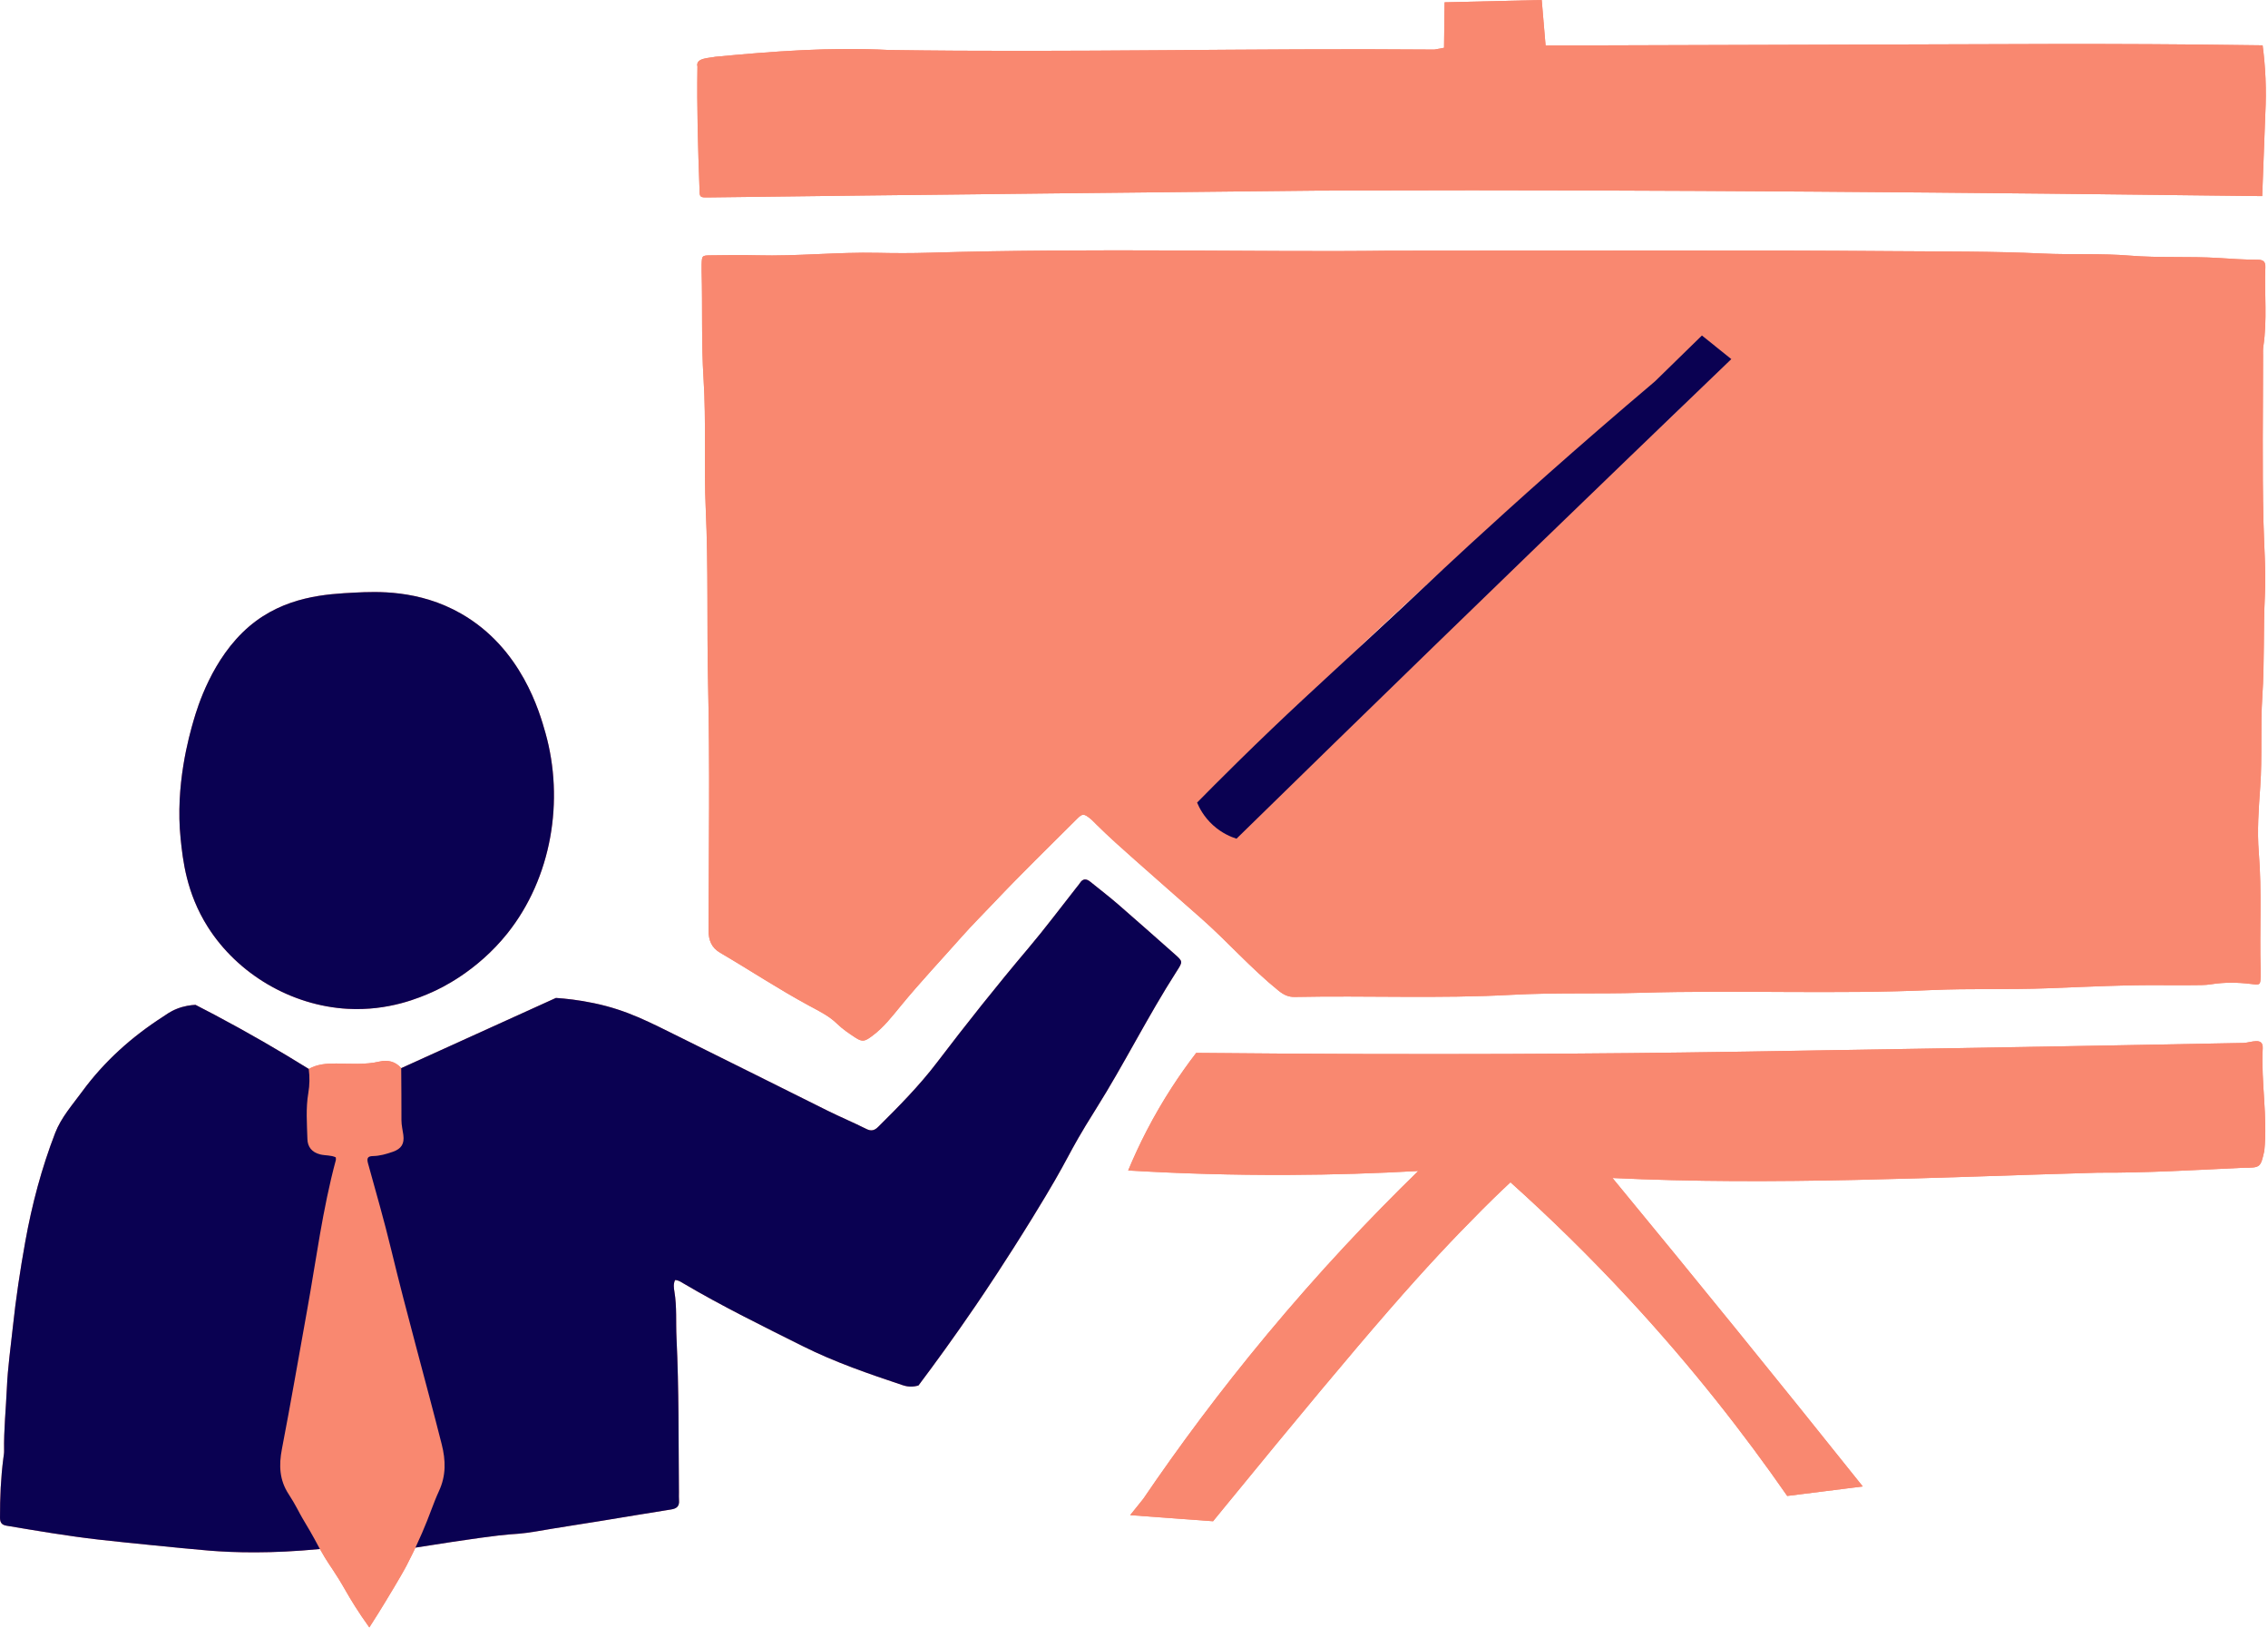 <?xml version="1.0" encoding="UTF-8" standalone="no"?><svg xmlns="http://www.w3.org/2000/svg" xmlns:xlink="http://www.w3.org/1999/xlink" fill="#000000" height="337.9" preserveAspectRatio="xMidYMid meet" version="1" viewBox="-0.0 0.0 471.0 337.9" width="471" zoomAndPan="magnify"><g id="change1_1"><path d="M288.305,52.047c41.188,0,73.082-0.168,104.972,0.097 c10.292,0.085,20.603,0.009,30.881,0.492c6.067,0.285,12.142-0.06,18.174,0.436 c6.146,0.505,12.291,0.107,18.415,0.49c2.703,0.169,5.401,0.361,8.108,0.359 c1.084-0.001,1.644,0.348,1.597,1.513c-0.221,5.497,0.417,11.016-0.422,16.499 c-0.096,0.627-0.055,1.276-0.055,1.915c-0.003,11.51-0.192,23.025,0.085,34.528 c0.123,5.098,0.544,10.209,0.294,15.297c-0.342,6.939-0.062,13.898-0.526,20.809 c-0.424,6.311,0.011,12.617-0.44,18.897c-0.327,4.547-0.665,9.107-0.296,13.618 c0.667,8.143,0.131,16.281,0.385,24.416c0.012,0.399,0.012,0.8,0.001,1.199 c-0.055,1.956-0.09,1.899-2.105,1.657c-2.694-0.323-5.404-0.358-8.104,0.066 c-0.705,0.111-1.425,0.171-2.138,0.179c-2.398,0.028-4.796,0.051-7.194,0.022 c-8.302-0.099-16.601,0.332-24.884,0.646c-7.985,0.302-15.965,0.008-23.934,0.366 c-20.123,0.903-40.262-0.037-60.378,0.563c-8.942,0.267-17.888-0.064-26.809,0.424 c-15.012,0.822-30.026,0.133-45.035,0.443c-1.38,0.029-2.341-0.467-3.405-1.326 c-5.733-4.624-10.583-10.186-16.082-15.032c-4.538-3.999-9.098-7.986-13.624-12 c-2.74-2.43-5.495-4.866-8.1-7.453c-0.454-0.45-0.89-0.927-1.393-1.317 c-1.216-0.943-1.524-0.95-2.627,0.152c-5.769,5.761-11.62,11.446-17.22,17.368 c-2.245,2.374-4.572,4.681-6.739,7.128c-4.224,4.769-8.59,9.408-12.644,14.335 c-1.799,2.187-3.564,4.488-5.908,6.223c-1.521,1.126-2.021,1.348-3.531,0.356 c-1.328-0.873-2.671-1.78-3.8-2.883c-1.698-1.658-3.795-2.651-5.81-3.743 c-6.316-3.422-12.307-7.383-18.497-11.011c-1.739-1.019-2.377-2.57-2.371-4.623 c0.044-17.024,0.292-34.056-0.094-51.072c-0.275-12.137,0.071-24.283-0.486-36.398 c-0.416-9.026,0.117-18.054-0.456-27.048c-0.473-7.427-0.202-14.841-0.399-22.257 c-0.013-0.479-0.015-0.96-0.001-1.439c0.055-1.861,0.064-1.907,1.88-1.928 c3.197-0.036,6.396-0.096,9.591-0.009c8.386,0.228,16.745-0.702,25.13-0.511 c3.515,0.08,7.036,0.085,10.55-0.02C227.769,51.433,262.688,52.396,288.305,52.047z M254.603,172.83 c0.139-0.078,0.366-0.165,0.543-0.311c0.984-0.81,1.987-1.601,2.926-2.461 c4.115-3.771,8.199-7.576,12.315-11.346c5.409-4.954,10.895-9.827,16.241-14.848 c4.477-4.205,9.032-8.327,13.486-12.553c5.846-5.547,11.765-11.016,17.567-16.607 c6.896-6.645,13.91-13.168,20.761-19.854c5.591-5.457,11.463-10.639,16.677-16.479 c0.742-0.831,1.892-1.54,2.152-2.496c0.31-1.139-1.242-1.675-1.823-2.594 c-0.255-0.404-0.52-0.807-0.826-1.173c-1.284-1.531-1.538-1.488-3.055-0.254 c-2.794,2.271-5.204,4.95-7.888,7.331c-4.708,4.178-9.486,8.276-14.225,12.419 c-2.941,2.571-5.866,5.16-8.792,7.747c-5.193,4.593-10.461,9.106-15.549,13.813 c-4.215,3.899-8.416,7.812-12.656,11.686c-5.476,5.004-10.851,10.12-16.223,15.237 c-5.433,5.175-10.81,10.409-16.212,15.617c-0.23,0.222-0.449,0.458-0.698,0.657 c-3.572,2.849-6.512,6.351-9.82,9.471c-0.763,0.72-0.703,1.25,0.011,1.978 c1.451,1.479,3.044,2.831,4.223,4.564C253.915,172.634,254.151,172.869,254.603,172.83z M283.249,39.542 c58.502-0.197,129.387,0.459,186.548,1.171c0.217-5.747,0.433-11.493,0.65-17.24 c0.114-2.203,0.144-4.614,0.035-7.204c-0.104-2.467-0.321-4.761-0.599-6.858 c-7.811-0.116-19.455-0.252-33.695-0.277c-7.363-0.013-12.822,0.008-14.894,0.016 c-12.854,0.049-40.086,0.136-100.32,0.303C320.705,6.301,320.437,3.151,320.17,0 c-6.723,0.16-13.446,0.319-20.169,0.479c-0.039,3.148-0.077,6.296-0.116,9.444 c-0.666,0.122-1.332,0.244-1.999,0.366c-37.769-0.329-75.556,0.668-113.308,0.088 c-12.039-0.633-24.044,0.276-36.04,1.411c-1.2,0.286-4.158,0.186-3.697,2.029 c-0.133,8.47,0.113,16.986,0.431,25.512c-0.004,1.617,0.082,1.695,1.88,1.655 c0.684-0.015,42.398-0.557,125.852-1.402C273.823,39.573,276.965,39.563,283.249,39.542z M263.136,277.044c-9.855,11.841-18.377,23.343-25.722,34.147c-0.903,1.123-1.807,2.247-2.71,3.37 c5.738,0.422,11.475,0.844,17.213,1.266c0.43-0.526,1.724-2.11,2.171-2.656 c31.866-38.963,41.749-50,53.677-61.99c1.145-1.15,3.215-3.206,5.916-5.724 c7.993,7.171,16.318,15.26,24.728,24.347c13.084,14.138,23.883,28.001,32.748,40.771 c5.229-0.657,10.459-1.314,15.689-1.97c-8.697-10.888-17.498-21.818-26.403-32.785 c-8.54-10.518-17.065-20.935-25.573-31.25c33.531,1.594,67.22-0.163,100.84-1.109 c10.059,0.057,20.057-0.544,30.102-1.017c3.626-0.006,3.64-0.026,4.424-3.526 c0.716-7.056-0.695-14.177-0.335-21.268c0.138-2.449-2.494-1.165-3.987-1.123 c-0.523,0.015-35.831,0.726-106.5,1.843c-24.929,0.394-61.665,0.705-110.993,0.223 c-3.4,4.421-6.962,9.755-10.233,16.051c-1.5,2.888-2.788,5.688-3.897,8.361 c10.49,0.628,21.599,0.973,33.269,0.923c9.376-0.04,18.378-0.333,26.976-0.817 C284.485,252.887,273.858,264.161,263.136,277.044z M67.462,323.354 c0.945,1.584,2.245,3.23,4.262,6.786c1.054,1.859,2.667,4.524,4.975,7.731 c1.361-2.113,2.461-3.894,3.247-5.186c3.068-5.044,4.079-6.883,4.497-7.685 c0.902-1.729,1.656-3.328,1.832-3.7c0.142-0.303,0.62-1.322,1.383-3.072 c1.841-4.22,2.876-7.337,3.489-8.65c1.507-3.228,1.429-6.391,0.575-9.761 c-3.427-13.513-7.234-26.927-10.509-40.48c-1.44-5.961-3.145-11.859-4.777-17.772 c-0.278-1.006-0.178-1.536,0.981-1.555c1.452-0.024,2.839-0.424,4.191-0.901 c1.756-0.62,2.39-1.65,2.15-3.489c-0.134-1.025-0.395-2.023-0.391-3.076 c0.014-3.596-0.026-7.191-0.046-10.787c-1.214-1.41-2.82-1.759-4.511-1.366 c-2.978,0.691-5.98,0.432-8.97,0.405c-2.011-0.019-3.936,0.13-5.722,1.125 c0.215,1.672,0.196,3.342-0.089,5.005c-0.544,3.173-0.277,6.369-0.189,9.55 c0.045,1.629,0.906,2.76,2.684,3.199c1.065,0.263,2.216,0.121,3.206,0.603 c0.011,0.241,0.059,0.409,0.02,0.553c-2.766,10.233-4.085,20.744-5.963,31.147 c-1.737,9.621-3.389,19.257-5.241,28.856c-0.65,3.368-0.526,6.436,1.397,9.367 c1.559,2.376,2.455,4.328,2.855,4.976C65.062,318.841,64.776,318.852,67.462,323.354z M83.32,221.756 c10.71-4.858,21.421-9.716,32.131-14.574c1.898,0.125,4.683,0.404,7.977,1.102 c6.922,1.466,11.341,3.877,18.21,7.263c10.106,4.981,20.165,10.056,30.26,15.059 c2.647,1.312,5.38,2.45,8.017,3.778c1.078,0.543,1.749,0.272,2.52-0.493 c4.252-4.225,8.466-8.476,12.11-13.26c6.144-8.067,12.447-16.004,18.997-23.75 c3.503-4.143,6.753-8.5,10.117-12.76c0.198-0.251,0.416-0.49,0.584-0.76 c0.614-0.985,1.346-0.979,2.185-0.299c1.922,1.559,3.893,3.063,5.763,4.682 c3.924,3.396,7.798,6.851,11.69,10.284c1.809,1.596,1.788,1.587,0.452,3.668 c-5.953,9.271-10.856,19.183-16.72,28.511c-6.664,10.6-4.692,8.807-13.158,22.546 c-5.69,9.235-10.107,15.768-11.862,18.34c-4.45,6.523-8.502,12.087-11.854,16.543 c-0.47,0.14-1.083,0.261-1.795,0.228c-0.719-0.033-1.255-0.211-1.472-0.284 c-7.044-2.356-14.067-4.759-20.731-8.092c-8.36-4.18-16.757-8.288-24.815-13.043 c-0.534-0.315-1.066-0.697-1.741-0.687c-0.377,0.827-0.253,1.65-0.128,2.397 c0.531,3.176,0.276,6.378,0.431,9.565c0.522,10.698,0.408,21.405,0.507,32.109 c0.005,0.56-0.029,1.122,0.016,1.678c0.097,1.205-0.486,1.693-1.638,1.873 c-4.882,0.764-9.754,1.596-14.631,2.389c-4.484,0.729-8.978,1.398-13.453,2.176 c-2.822,0.49-4.937,0.567-5.462,0.609c-2.334,0.185-7.478,0.825-19.55,2.747 c0.591-1.279,1.062-2.339,1.383-3.072c1.458-3.324,2.361-6.233,3.489-8.65 c1.507-3.228,1.429-6.391,0.575-9.761c-3.427-13.513-7.234-26.927-10.509-40.48 c-1.44-5.961-3.145-11.859-4.777-17.772c-0.278-1.006-0.178-1.536,0.981-1.555 c1.452-0.024,2.839-0.424,4.191-0.901c1.756-0.62,2.39-1.65,2.15-3.489 c-0.134-1.025-0.395-2.023-0.391-3.076C83.38,228.947,83.339,225.351,83.32,221.756z M62.796,315.175 c-0.579-0.949-1.387-2.739-2.855-4.976c-1.923-2.931-2.047-5.999-1.397-9.367 c1.852-9.598,3.505-19.235,5.241-28.856c1.878-10.403,3.196-20.913,5.963-31.147 c0.039-0.144-0.009-0.312-0.02-0.553c-0.99-0.481-2.141-0.34-3.206-0.603 c-1.778-0.439-2.639-1.571-2.684-3.199c-0.088-3.181-0.355-6.377,0.189-9.55 c0.285-1.663,0.304-3.333,0.089-5.005c-6.164-3.833-12.668-7.592-19.522-11.223 c-1.336-0.707-2.667-1.401-3.994-2.08c-0.96,0.046-2.335,0.219-3.853,0.816 c-1.429,0.562-2.374,1.307-2.913,1.653c-6.504,4.186-12.186,9.272-16.771,15.526 c-2.026,2.764-4.366,5.394-5.605,8.599c-2.823,7.302-4.826,14.863-6.212,22.571 c-1.057,5.88-1.952,11.784-2.583,17.732c-0.446,4.197-1.054,8.383-1.237,12.598 c-0.19,4.383-0.657,8.756-0.576,13.151c0.009,0.473-0.087,0.95-0.148,1.423 c-0.535,4.117-0.713,8.253-0.701,12.401c0.003,0.921,0.296,1.486,1.304,1.655 c6.364,1.067,12.724,2.154,19.137,2.889c3.64,0.417,7.288,0.774,10.933,1.143 c3.622,0.366,9.295,0.929,12.128,1.156c5.136,0.41,12.771,0.646,22.927-0.338 C64.961,318.804,63.699,316.654,62.796,315.175z M63.323,124.288 c-3.836,0.93-7.868,2.608-11.555,5.746c-3.882,3.303-6.584,7.545-8.405,11.269 s-2.763,6.929-3.124,8.158c-0.006,0.02-0.011,0.037-0.016,0.054s-0.01,0.033-0.015,0.051 c-0.479,1.645-1.441,5.02-2.138,9.365c-0.698,4.346-1.132,9.662-0.559,15.192 c0.227,2.187,0.518,4.995,1.311,8.138c0.792,3.144,2.086,6.624,4.318,10.155 c3.112,4.923,7.458,9.014,12.481,11.957s10.722,4.738,16.54,5.068 c4.275,0.243,8.032-0.338,11.054-1.129c3.022-0.791,5.309-1.792,6.643-2.388 c0.804-0.36,3.1-1.418,5.981-3.37c2.881-1.952,6.349-4.797,9.498-8.732 c4.636-5.793,7.601-12.723,8.918-19.947c1.316-7.223,0.983-14.74-0.977-21.706 c-0.607-2.158-1.844-6.553-4.5-11.307c-2.655-4.754-6.729-9.867-13.009-13.459 c-4.403-2.519-8.803-3.668-12.661-4.16c-3.858-0.492-7.173-0.326-9.407-0.214 C70.798,123.176,67.158,123.358,63.323,124.288z M338.441,94.85 c7.03-6.773,14.064-13.538,21.104-20.295c-2.034-1.634-4.068-3.269-6.101-4.903 c-3.255,3.178-6.51,6.355-9.766,9.533c-16.44,13.91-29.45,25.603-38.565,33.979 c-8.669,7.966-8.14,7.716-21.304,19.861c-9.922,9.154-16.866,15.424-26.837,25.231 c-3.573,3.514-6.471,6.437-8.37,8.366c0.443,1.064,1.398,2.966,3.324,4.709 c1.86,1.683,3.77,2.444,4.86,2.79C283.903,147.597,311.122,121.173,338.441,94.85z" fill="#f98870"/></g><g id="change1_2"><path d="M288.305,52.047c41.188,0,73.082-0.168,104.972,0.097 c10.292,0.085,20.603,0.009,30.881,0.492c6.067,0.285,12.142-0.06,18.174,0.436 c6.146,0.505,12.291,0.107,18.415,0.49c2.703,0.169,5.401,0.361,8.108,0.359 c1.084-0.001,1.644,0.348,1.597,1.513c-0.221,5.497,0.417,11.016-0.422,16.499 c-0.096,0.627-0.055,1.276-0.055,1.915c-0.003,11.51-0.192,23.025,0.085,34.528 c0.123,5.098,0.544,10.209,0.294,15.297c-0.342,6.939-0.062,13.898-0.526,20.809 c-0.424,6.311,0.011,12.617-0.44,18.897c-0.327,4.547-0.665,9.107-0.296,13.618 c0.667,8.143,0.131,16.281,0.385,24.416c0.012,0.399,0.012,0.8,0.001,1.199 c-0.055,1.956-0.09,1.899-2.105,1.657c-2.694-0.323-5.404-0.358-8.104,0.066 c-0.705,0.111-1.425,0.171-2.138,0.179c-2.398,0.028-4.796,0.051-7.194,0.022 c-8.302-0.099-16.601,0.332-24.884,0.646c-7.985,0.302-15.965,0.008-23.934,0.366 c-20.123,0.903-40.262-0.037-60.378,0.563c-8.942,0.267-17.888-0.064-26.809,0.424 c-15.012,0.822-30.026,0.133-45.035,0.443c-1.38,0.029-2.341-0.467-3.405-1.326 c-5.733-4.624-10.583-10.186-16.082-15.032c-4.538-3.999-9.098-7.986-13.624-12 c-2.74-2.43-5.495-4.866-8.1-7.453c-0.454-0.45-0.89-0.927-1.393-1.317 c-1.216-0.943-1.524-0.95-2.627,0.152c-5.769,5.761-11.62,11.446-17.22,17.368 c-2.245,2.374-4.572,4.681-6.739,7.128c-4.224,4.769-8.59,9.408-12.644,14.335 c-1.799,2.187-3.564,4.488-5.908,6.223c-1.521,1.126-2.021,1.348-3.531,0.356 c-1.328-0.873-2.671-1.78-3.8-2.883c-1.698-1.658-3.795-2.651-5.81-3.743 c-6.316-3.422-12.307-7.383-18.497-11.011c-1.739-1.019-2.377-2.57-2.371-4.623 c0.044-17.024,0.292-34.056-0.094-51.072c-0.275-12.137,0.071-24.283-0.486-36.398 c-0.416-9.026,0.117-18.054-0.456-27.048c-0.473-7.427-0.202-14.841-0.399-22.257 c-0.013-0.479-0.015-0.96-0.001-1.439c0.055-1.861,0.064-1.907,1.88-1.928 c3.197-0.036,6.396-0.096,9.591-0.009c8.386,0.228,16.745-0.702,25.13-0.511 c3.515,0.08,7.036,0.085,10.55-0.02C227.769,51.433,262.688,52.396,288.305,52.047z M254.603,172.83 c0.139-0.078,0.366-0.165,0.543-0.311c0.984-0.81,1.987-1.601,2.926-2.461 c4.115-3.771,8.199-7.576,12.315-11.346c5.409-4.954,10.895-9.827,16.241-14.848 c4.477-4.205,9.032-8.327,13.486-12.553c5.846-5.547,11.765-11.016,17.567-16.607 c6.896-6.645,13.91-13.168,20.761-19.854c5.591-5.457,11.463-10.639,16.677-16.479 c0.742-0.831,1.892-1.54,2.152-2.496c0.31-1.139-1.242-1.675-1.823-2.594 c-0.255-0.404-0.52-0.807-0.826-1.173c-1.284-1.531-1.538-1.488-3.055-0.254 c-2.794,2.271-5.204,4.95-7.888,7.331c-4.708,4.178-9.486,8.276-14.225,12.419 c-2.941,2.571-5.866,5.16-8.792,7.747c-5.193,4.593-10.461,9.106-15.549,13.813 c-4.215,3.899-8.416,7.812-12.656,11.686c-5.476,5.004-10.851,10.12-16.223,15.237 c-5.433,5.175-10.81,10.409-16.212,15.617c-0.23,0.222-0.449,0.458-0.698,0.657 c-3.572,2.849-6.512,6.351-9.82,9.471c-0.763,0.72-0.703,1.25,0.011,1.978 c1.451,1.479,3.044,2.831,4.223,4.564C253.915,172.634,254.151,172.869,254.603,172.83z M283.249,39.542 c58.502-0.197,129.387,0.459,186.548,1.171c0.217-5.747,0.433-11.493,0.65-17.24 c0.114-2.203,0.144-4.614,0.035-7.204c-0.104-2.467-0.321-4.761-0.599-6.858 c-7.811-0.116-19.455-0.252-33.695-0.277c-7.363-0.013-12.822,0.008-14.894,0.016 c-12.854,0.049-40.086,0.136-100.32,0.303C320.705,6.301,320.437,3.151,320.17,0 c-6.723,0.16-13.446,0.319-20.169,0.479c-0.039,3.148-0.077,6.296-0.116,9.444 c-0.666,0.122-1.332,0.244-1.999,0.366c-37.769-0.329-75.556,0.668-113.308,0.088 c-12.039-0.633-24.044,0.276-36.04,1.411c-1.2,0.286-4.158,0.186-3.697,2.029 c-0.133,8.47,0.113,16.986,0.431,25.512c-0.004,1.617,0.082,1.695,1.88,1.655 c0.684-0.015,42.398-0.557,125.852-1.402C273.823,39.573,276.965,39.563,283.249,39.542z M263.136,277.044c-9.855,11.841-18.377,23.343-25.722,34.147c-0.903,1.123-1.807,2.247-2.71,3.37 c5.738,0.422,11.475,0.844,17.213,1.266c0.43-0.526,1.724-2.11,2.171-2.656 c31.866-38.963,41.749-50,53.677-61.99c1.145-1.15,3.215-3.206,5.916-5.724 c7.993,7.171,16.318,15.26,24.728,24.347c13.084,14.138,23.883,28.001,32.748,40.771 c5.229-0.657,10.459-1.314,15.689-1.97c-8.697-10.888-17.498-21.818-26.403-32.785 c-8.54-10.518-17.065-20.935-25.573-31.25c33.531,1.594,67.22-0.163,100.84-1.109 c10.059,0.057,20.057-0.544,30.102-1.017c3.626-0.006,3.64-0.026,4.424-3.526 c0.716-7.056-0.695-14.177-0.335-21.268c0.138-2.449-2.494-1.165-3.987-1.123 c-0.523,0.015-35.831,0.726-106.5,1.843c-24.929,0.394-61.665,0.705-110.993,0.223 c-3.4,4.421-6.962,9.755-10.233,16.051c-1.5,2.888-2.788,5.688-3.897,8.361 c10.49,0.628,21.599,0.973,33.269,0.923c9.376-0.04,18.378-0.333,26.976-0.817 C284.485,252.887,273.858,264.161,263.136,277.044z M67.462,323.354 c0.945,1.584,2.245,3.23,4.262,6.786c1.054,1.859,2.667,4.524,4.975,7.731 c1.361-2.113,2.461-3.894,3.247-5.186c3.068-5.044,4.079-6.883,4.497-7.685 c0.902-1.729,1.656-3.328,1.832-3.7c0.142-0.303,0.62-1.322,1.383-3.072 c1.841-4.22,2.876-7.337,3.489-8.65c1.507-3.228,1.429-6.391,0.575-9.761 c-3.427-13.513-7.234-26.927-10.509-40.48c-1.44-5.961-3.145-11.859-4.777-17.772 c-0.278-1.006-0.178-1.536,0.981-1.555c1.452-0.024,2.839-0.424,4.191-0.901 c1.756-0.62,2.39-1.65,2.15-3.489c-0.134-1.025-0.395-2.023-0.391-3.076 c0.014-3.596-0.026-7.191-0.046-10.787c-1.214-1.41-2.82-1.759-4.511-1.366 c-2.978,0.691-5.98,0.432-8.97,0.405c-2.011-0.019-3.936,0.13-5.722,1.125 c0.215,1.672,0.196,3.342-0.089,5.005c-0.544,3.173-0.277,6.369-0.189,9.55 c0.045,1.629,0.906,2.76,2.684,3.199c1.065,0.263,2.216,0.121,3.206,0.603 c0.011,0.241,0.059,0.409,0.02,0.553c-2.766,10.233-4.085,20.744-5.963,31.147 c-1.737,9.621-3.389,19.257-5.241,28.856c-0.65,3.368-0.526,6.436,1.397,9.367 c1.559,2.376,2.455,4.328,2.855,4.976C65.062,318.841,64.776,318.852,67.462,323.354z" fill="#f98870"/></g><g id="change2_1"><path d="M83.32,221.756c10.71-4.858,21.421-9.716,32.131-14.574 c1.898,0.125,4.683,0.404,7.977,1.102c6.922,1.466,11.341,3.877,18.21,7.263 c10.106,4.981,20.165,10.056,30.26,15.059c2.647,1.312,5.38,2.45,8.017,3.778 c1.078,0.543,1.749,0.272,2.52-0.493c4.252-4.225,8.466-8.476,12.11-13.26 c6.144-8.067,12.447-16.004,18.997-23.75c3.503-4.143,6.753-8.5,10.117-12.76 c0.198-0.251,0.416-0.49,0.584-0.76c0.614-0.985,1.346-0.979,2.185-0.299 c1.922,1.559,3.893,3.063,5.763,4.682c3.924,3.396,7.798,6.851,11.69,10.284 c1.809,1.596,1.788,1.587,0.452,3.668c-5.953,9.271-10.856,19.183-16.72,28.511 c-6.664,10.6-4.692,8.807-13.158,22.546c-5.69,9.235-10.107,15.768-11.862,18.34 c-4.45,6.523-8.502,12.087-11.854,16.543c-0.47,0.14-1.083,0.261-1.795,0.228 c-0.719-0.033-1.255-0.211-1.472-0.284c-7.044-2.356-14.067-4.759-20.731-8.092 c-8.36-4.18-16.757-8.288-24.815-13.043c-0.534-0.315-1.066-0.697-1.741-0.687 c-0.377,0.827-0.253,1.65-0.128,2.397c0.531,3.176,0.276,6.378,0.431,9.565 c0.522,10.698,0.408,21.405,0.507,32.109c0.005,0.56-0.029,1.122,0.016,1.678 c0.097,1.205-0.486,1.693-1.638,1.873c-4.882,0.764-9.754,1.596-14.631,2.389 c-4.484,0.729-8.978,1.398-13.453,2.176c-2.822,0.49-4.937,0.567-5.462,0.609 c-2.334,0.185-7.478,0.825-19.55,2.747c0.591-1.279,1.062-2.339,1.383-3.072 c1.458-3.324,2.361-6.233,3.489-8.65c1.507-3.228,1.429-6.391,0.575-9.761 c-3.427-13.513-7.234-26.927-10.509-40.48c-1.44-5.961-3.145-11.859-4.777-17.772 c-0.278-1.006-0.178-1.536,0.981-1.555c1.452-0.024,2.839-0.424,4.191-0.901 c1.756-0.62,2.39-1.65,2.15-3.489c-0.134-1.025-0.395-2.023-0.391-3.076 C83.38,228.947,83.339,225.351,83.32,221.756z M62.796,315.175c-0.579-0.949-1.387-2.739-2.855-4.976 c-1.923-2.931-2.047-5.999-1.397-9.367c1.852-9.598,3.505-19.235,5.241-28.856 c1.878-10.403,3.196-20.913,5.963-31.147c0.039-0.144-0.009-0.312-0.02-0.553 c-0.99-0.481-2.141-0.34-3.206-0.603c-1.778-0.439-2.639-1.571-2.684-3.199 c-0.088-3.181-0.355-6.377,0.189-9.55c0.285-1.663,0.304-3.333,0.089-5.005 c-6.164-3.833-12.668-7.592-19.522-11.223c-1.336-0.707-2.667-1.401-3.994-2.08 c-0.96,0.046-2.335,0.219-3.853,0.816c-1.429,0.562-2.374,1.307-2.913,1.653 c-6.504,4.186-12.186,9.272-16.771,15.526c-2.026,2.764-4.366,5.394-5.605,8.599 c-2.823,7.302-4.826,14.863-6.212,22.571c-1.057,5.88-1.952,11.784-2.583,17.732 c-0.446,4.197-1.054,8.383-1.237,12.598c-0.19,4.383-0.657,8.756-0.576,13.151 c0.009,0.473-0.087,0.95-0.148,1.423c-0.535,4.117-0.713,8.253-0.701,12.401 c0.003,0.921,0.296,1.486,1.304,1.655c6.364,1.067,12.724,2.154,19.137,2.889 c3.64,0.417,7.288,0.774,10.933,1.143c3.622,0.366,9.295,0.929,12.128,1.156 c5.136,0.41,12.771,0.646,22.927-0.338C64.961,318.804,63.699,316.654,62.796,315.175z M63.323,124.288c-3.836,0.93-7.868,2.608-11.555,5.746c-3.882,3.303-6.584,7.545-8.405,11.269 s-2.763,6.929-3.124,8.158c-0.006,0.02-0.011,0.037-0.016,0.054s-0.01,0.033-0.015,0.051 c-0.479,1.645-1.441,5.02-2.138,9.365c-0.698,4.346-1.132,9.662-0.559,15.192 c0.227,2.187,0.518,4.995,1.311,8.138c0.792,3.144,2.086,6.624,4.318,10.155 c3.112,4.923,7.458,9.014,12.481,11.957s10.722,4.738,16.54,5.068 c4.275,0.243,8.032-0.338,11.054-1.129c3.022-0.791,5.309-1.792,6.643-2.388 c0.804-0.36,3.1-1.418,5.981-3.37c2.881-1.952,6.349-4.797,9.498-8.732 c4.636-5.793,7.601-12.723,8.918-19.947c1.316-7.223,0.983-14.74-0.977-21.706 c-0.607-2.158-1.844-6.553-4.5-11.307c-2.655-4.754-6.729-9.867-13.009-13.459 c-4.403-2.519-8.803-3.668-12.661-4.16c-3.858-0.492-7.173-0.326-9.407-0.214 C70.798,123.176,67.158,123.358,63.323,124.288z M338.441,94.85 c7.03-6.773,14.064-13.538,21.104-20.295c-2.034-1.634-4.068-3.269-6.101-4.903 c-3.255,3.178-6.51,6.355-9.766,9.533c-16.44,13.91-29.45,25.603-38.565,33.979 c-8.669,7.966-8.14,7.716-21.304,19.861c-9.922,9.154-16.866,15.424-26.837,25.231 c-3.573,3.514-6.471,6.437-8.37,8.366c0.443,1.064,1.398,2.966,3.324,4.709 c1.86,1.683,3.77,2.444,4.86,2.79C283.903,147.597,311.122,121.173,338.441,94.85z" fill="#0a0152"/></g></svg>